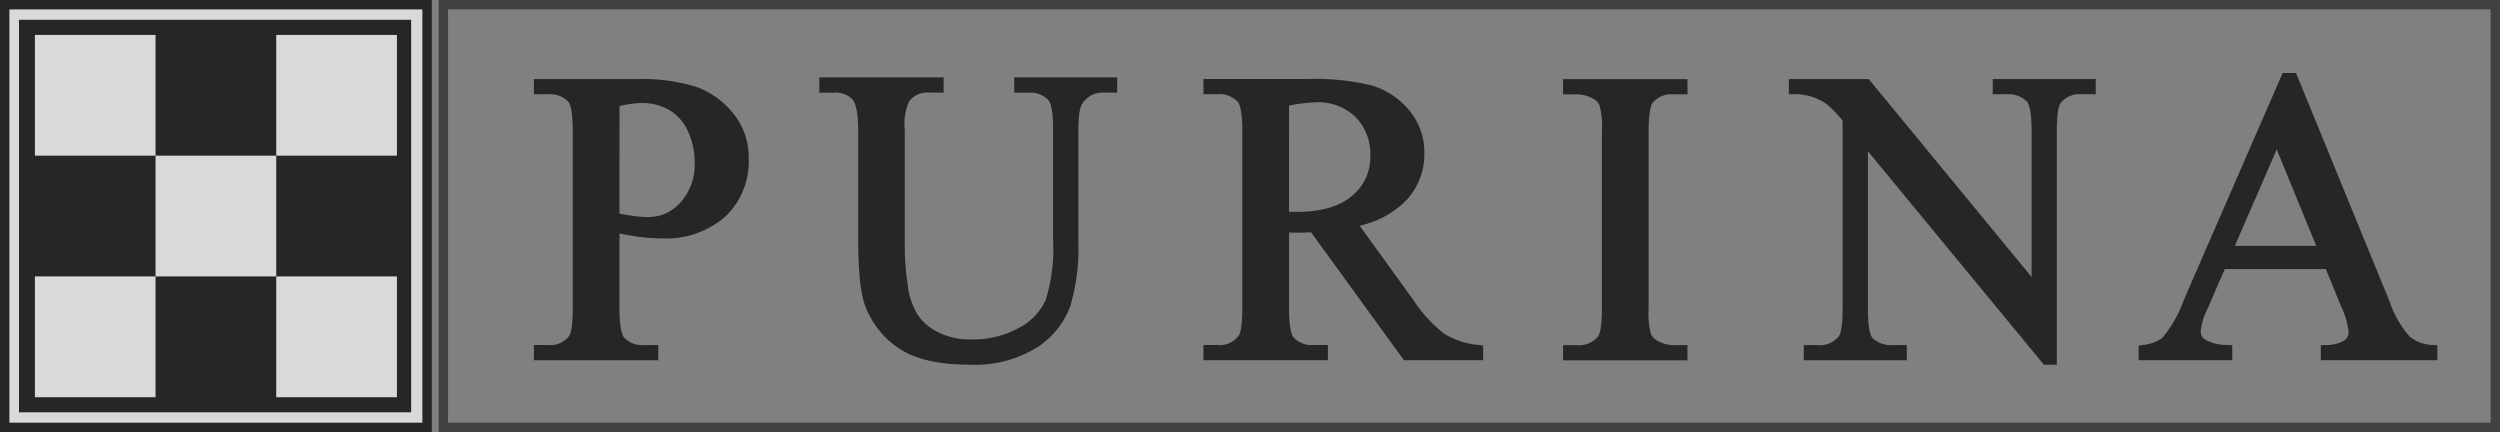 <svg xmlns="http://www.w3.org/2000/svg" width="266" height="45.974" viewBox="0 0 266 45.974">
  <rect x="0" y="0" width="266" height="45.974" fill="#808080" stroke="none"/>
  <g id="purina" transform="translate(-22.001 -14.277)" opacity="0.7">
    <path id="path7325" d="M148.59,59.751H366.915V14.777H148.59Z" transform="translate(-79.414)" fill="none" stroke="#292526" stroke-width="1"/>
    <path id="path7327" d="M22.5,59.751H67.442V14.777H22.5Z" fill="#fff"/>
    <path id="path7329" d="M26.346,60.75H68.44V18.623H26.346Z" transform="translate(-2.422 -2.422)" fill="#fff"/>
    <path id="path7331" d="M183.72,39.024a11.081,11.081,0,0,1,2.342-.324,5.807,5.807,0,0,1,2.956.75A4.978,4.978,0,0,1,191,41.7a7.822,7.822,0,0,1,.718,3.345,6.011,6.011,0,0,1-1.481,4.2,4.539,4.539,0,0,1-3.48,1.591,12.762,12.762,0,0,1-1.43-.1c-.472-.065-1.022-.155-1.611-.259Zm8.17-2.038a19.183,19.183,0,0,0-6.262-.834H174.612v1.617h1.507a2.723,2.723,0,0,1,2.16.8c.175.207.466.88.466,3.131V60.527c0,2.051-.22,2.71-.356,2.924a2.5,2.5,0,0,1-2.271,1h-1.507v1.624h13.235V64.454h-1.514a2.607,2.607,0,0,1-2.122-.8c-.188-.207-.492-.886-.492-3.131V52.577c.724.155,1.443.278,2.122.369a18.754,18.754,0,0,0,2.309.155,9.549,9.549,0,0,0,6.87-2.355,8.123,8.123,0,0,0,2.452-6.107,7.466,7.466,0,0,0-1.624-4.8,8.876,8.876,0,0,0-3.959-2.853" transform="translate(-95.804 -13.463)"/>
    <path id="path7333" d="M277.8,35.68h-.414V37.3h1.494a2.673,2.673,0,0,1,2.148.8c.181.207.492.9.492,3.131V52.985a18.147,18.147,0,0,1-.8,6.4,6.331,6.331,0,0,1-2.911,2.982,10.054,10.054,0,0,1-4.916,1.19,7.752,7.752,0,0,1-3.584-.751,5.742,5.742,0,0,1-2.2-1.869,7.742,7.742,0,0,1-1.061-3.235,27,27,0,0,1-.311-3.817V41.23a5.876,5.876,0,0,1,.453-2.982,2.4,2.4,0,0,1,2.173-.951h1.507V35.68H256.644V37.3h1.488a2.577,2.577,0,0,1,2.025.692c.285.324.621,1.151.621,3.241V52.584c0,3.584.233,5.971.711,7.3a9.347,9.347,0,0,0,3.655,4.638c1.708,1.145,4.211,1.721,7.459,1.721a12.641,12.641,0,0,0,7.148-1.792,8.942,8.942,0,0,0,3.564-4.334,21.151,21.151,0,0,0,.893-6.909V41.444c0-2.019.233-2.672.375-2.885a2.5,2.5,0,0,1,2.264-1.262h1.494V35.68h-.414" transform="translate(-147.47 -13.165)"/>
    <path id="path7335" d="M376.176,38.968a16.39,16.39,0,0,1,2.911-.356,5.645,5.645,0,0,1,4.173,1.578,5.565,5.565,0,0,1,1.565,4.121,5.341,5.341,0,0,1-1.947,4.263c-1.307,1.126-3.306,1.7-5.932,1.7-.11,0-.252-.007-.472-.013-.077,0-.181-.007-.3-.007ZM392.769,63.3a14.814,14.814,0,0,1-3.416-3.727c-.006-.006-4.373-6.042-5.667-7.834a9.921,9.921,0,0,0,5.033-2.769,7.223,7.223,0,0,0,1.857-4.929,6.929,6.929,0,0,0-1.63-4.593,8.244,8.244,0,0,0-3.927-2.613,25.4,25.4,0,0,0-6.948-.7h-11v1.617h1.494a2.686,2.686,0,0,1,2.148.8c.188.207.492.886.492,3.131V60.51c0,2.044-.24,2.7-.375,2.917a2.479,2.479,0,0,1-2.264,1.009h-1.494v1.617H380.31V64.436h-1.54a2.591,2.591,0,0,1-2.1-.8c-.188-.207-.492-.886-.492-3.131V52.462c.071.007.148.013.22.013.188.007.388.007.6.007.414,0,.931-.013,1.527-.033l9.755,13.436.123.168h8.429V64.482l-.375-.039a8.586,8.586,0,0,1-3.681-1.145" transform="translate(-217.022 -13.451)"/>
    <path id="path7337" d="M470.841,36.169h-.414v1.617h1.436a3.6,3.6,0,0,1,1.76.466,1.471,1.471,0,0,1,.686.712,8.657,8.657,0,0,1,.252,2.756V60.538c0,2.154-.272,2.84-.433,3.054a2.667,2.667,0,0,1-2.264.88h-1.436v1.617h13.236V64.471h-1.456a3.507,3.507,0,0,1-1.727-.459,1.516,1.516,0,0,1-.705-.712,8.844,8.844,0,0,1-.246-2.762V41.72c0-2.154.278-2.834.44-3.047a2.631,2.631,0,0,1,2.238-.886h1.456V36.169h-.421" transform="translate(-282.116 -13.473)"/>
    <path id="path7339" d="M567.971,37.355v-1.2H557.012v1.617h1.43a2.807,2.807,0,0,1,2.206.77c.188.207.5.887.5,3.092V57.215l-17.2-20.908-.123-.155h-8.507v1.617h.42a6.363,6.363,0,0,1,1.759.181,6.8,6.8,0,0,1,1.8.828,13.072,13.072,0,0,1,1.74,1.8V60.6c0,2.032-.246,2.7-.4,2.918a2.572,2.572,0,0,1-2.3.938h-1.43v1.617h10.959V64.454h-1.449a2.848,2.848,0,0,1-2.212-.77c-.175-.2-.472-.873-.472-3.086V43.831L562.336,66.4l.123.149h1.371V41.631c0-2.032.252-2.7.4-2.918a2.56,2.56,0,0,1,2.284-.944h1.456" transform="translate(-322.985 -13.463)"/>
    <path id="path7341" d="M650.552,42.536l4.2,10.26h-8.656Zm16.69,20.811a4.1,4.1,0,0,1-2.523-.873,10.527,10.527,0,0,1-2.109-3.635l-9.9-24.175-.11-.259h-1.417l-.11.252-10.4,23.884a12.9,12.9,0,0,1-2.329,4.082,4.339,4.339,0,0,1-2.141.731l-.343.065v1.546h9.962V63.379l-.388-.033a4.975,4.975,0,0,1-2.5-.563,1.06,1.06,0,0,1-.479-.847,6.679,6.679,0,0,1,.7-2.368s1.462-3.357,1.869-4.3h10.752c.369.9,1.611,3.927,1.611,3.933A8.457,8.457,0,0,1,658.2,62a1.07,1.07,0,0,1-.459.867,3.8,3.8,0,0,1-2.1.479l-.4.02v1.6h12.395V63.373" transform="translate(-386.307 -12.362)"/>
    <path id="path7343" d="M22.5,59.751H67.442V14.777H22.5Z" fill="none" stroke="#000" stroke-width="1"/>
    <path id="path7345" d="M26.608,60.877H68.334V19.113H26.608Z" transform="translate(-2.587 -2.731)"/>
    <path id="path7347" d="M31.187,36.312H44.022V23.464H31.187Z" transform="translate(-5.471 -5.471)" fill="#fff"/>
    <path id="path7349" d="M100.549,36.312H113.39V23.464H100.549Z" transform="translate(-49.157 -5.471)" fill="#fff"/>
    <path id="path7351" d="M65.859,71.018H78.7V58.17H65.859Z" transform="translate(-27.308 -27.33)" fill="#fff"/>
    <path id="path7353" d="M31.187,105.733H44.022V92.879H31.187Z" transform="translate(-5.471 -49.191)" fill="#fff"/>
    <path id="path7355" d="M100.549,105.733H113.39V92.879H100.549Z" transform="translate(-49.157 -49.191)" fill="#fff"/>
  </g>
</svg>
